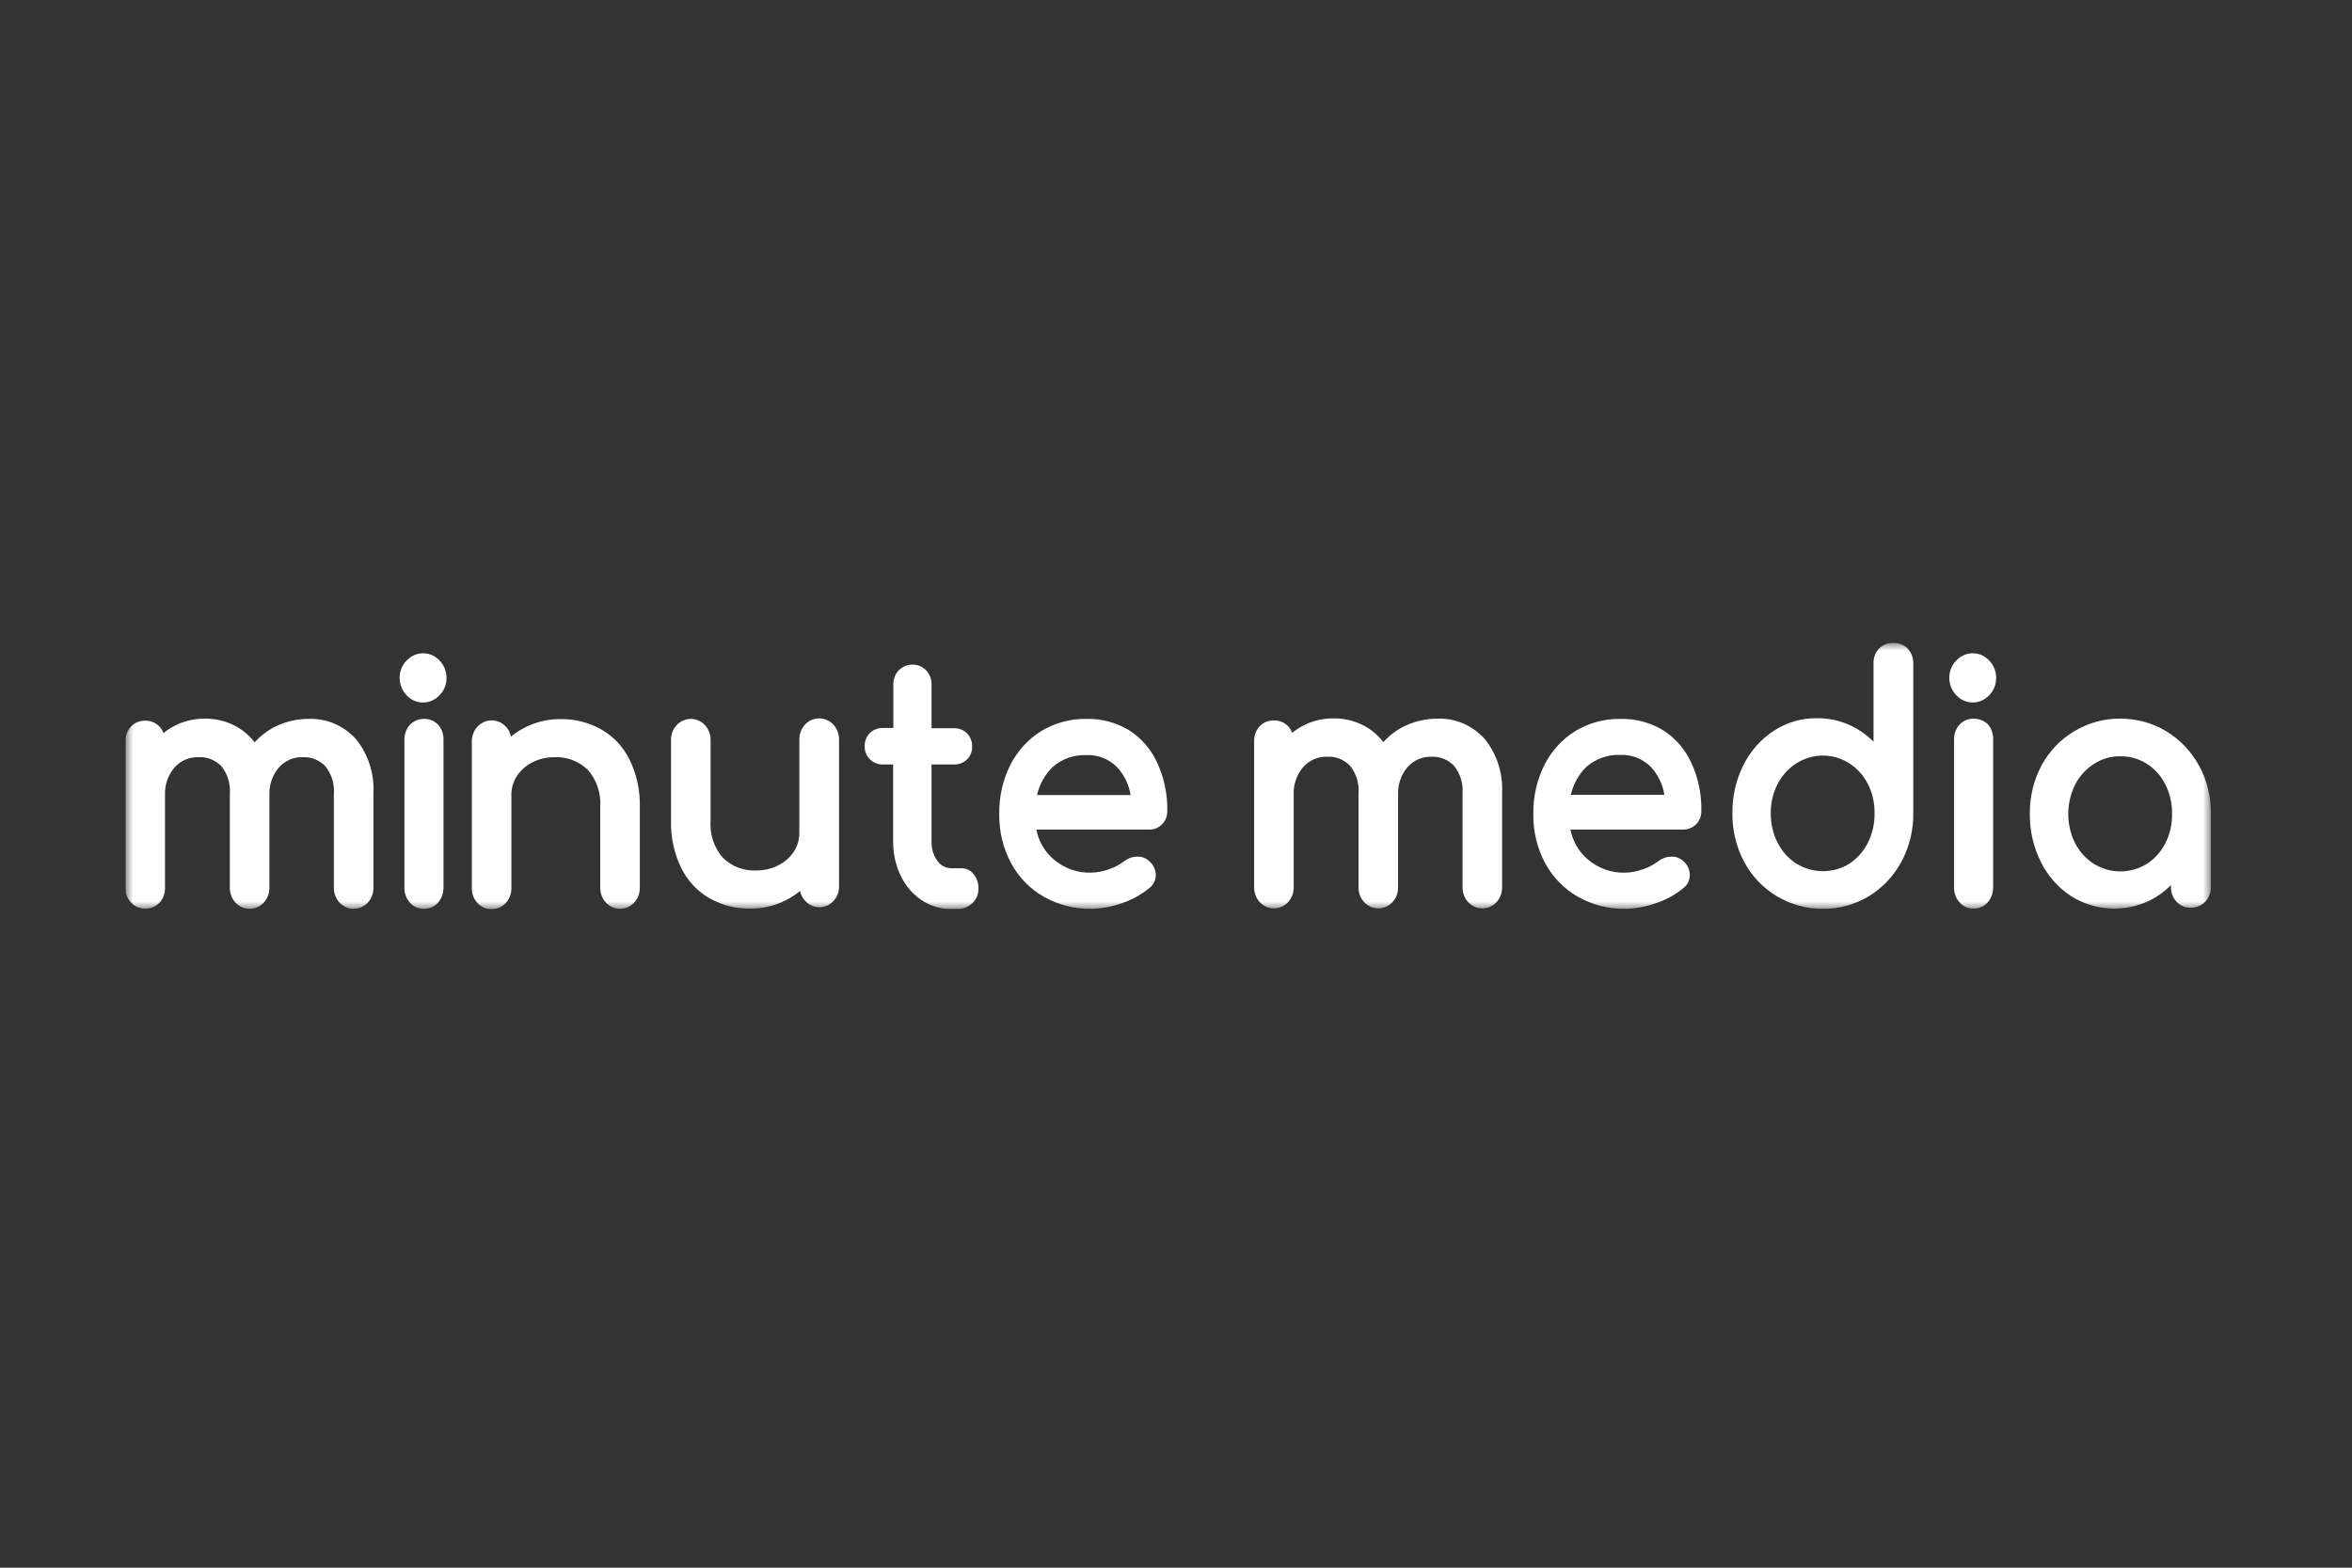 <svg width="150" height="100" viewBox="0 0 150 100" fill="none" xmlns="http://www.w3.org/2000/svg">
<rect x="0" y="0" width="150" height="100" fill="#333333" stroke="none"/>
<g clip-path="url(#clip0_397_875)">
<mask id="mask0_397_875" style="mask-type:luminance" maskUnits="userSpaceOnUse" x="8" y="41" width="133" height="17">
<path d="M141 41H8V58H141V41Z" fill="white"/>
</mask>
<g mask="url(#mask0_397_875)">
<path d="M22.691 47.136C22.308 46.715 21.846 46.383 21.333 46.162C20.82 45.941 20.268 45.837 19.714 45.856C18.989 45.85 18.272 46.009 17.612 46.321C17.097 46.571 16.632 46.921 16.241 47.352C15.905 46.916 15.485 46.56 15.008 46.307C14.406 45.992 13.741 45.832 13.068 45.842C12.504 45.836 11.945 45.945 11.42 46.162C11.065 46.315 10.729 46.515 10.423 46.759C10.363 46.592 10.267 46.443 10.143 46.322C9.905 46.088 9.588 45.963 9.262 45.973C9.096 45.967 8.931 45.995 8.776 46.058C8.622 46.12 8.481 46.215 8.362 46.337C8.243 46.463 8.149 46.613 8.087 46.778C8.025 46.943 7.995 47.119 8.001 47.297V56.632C7.996 56.808 8.026 56.982 8.088 57.145C8.15 57.307 8.243 57.455 8.361 57.579C8.479 57.703 8.619 57.8 8.774 57.865C8.929 57.931 9.095 57.962 9.262 57.957C9.43 57.962 9.598 57.931 9.754 57.866C9.911 57.801 10.053 57.704 10.173 57.579C10.29 57.455 10.381 57.306 10.441 57.144C10.501 56.981 10.529 56.807 10.523 56.632V50.729C10.496 50.083 10.71 49.452 11.119 48.969C11.316 48.746 11.556 48.571 11.824 48.455C12.092 48.34 12.38 48.287 12.67 48.3C12.937 48.285 13.205 48.329 13.455 48.429C13.706 48.529 13.934 48.683 14.124 48.881C14.515 49.372 14.707 50.004 14.658 50.641V56.647C14.658 56.998 14.791 57.336 15.027 57.584C15.264 57.832 15.585 57.972 15.919 57.972C16.254 57.972 16.575 57.832 16.811 57.584C17.048 57.336 17.181 56.998 17.181 56.647V50.729C17.154 50.083 17.367 49.452 17.776 48.969C17.969 48.749 18.205 48.575 18.468 48.459C18.731 48.344 19.014 48.289 19.299 48.3C19.567 48.285 19.834 48.329 20.085 48.429C20.335 48.529 20.563 48.683 20.753 48.881C21.146 49.371 21.34 50.003 21.293 50.641V56.647C21.293 56.821 21.326 56.993 21.389 57.154C21.453 57.315 21.546 57.461 21.663 57.584C21.78 57.707 21.919 57.804 22.072 57.871C22.225 57.938 22.389 57.972 22.555 57.972C22.721 57.972 22.884 57.938 23.038 57.871C23.191 57.804 23.33 57.707 23.447 57.584C23.564 57.461 23.657 57.315 23.72 57.154C23.784 56.993 23.816 56.821 23.816 56.647V50.641C23.887 49.365 23.485 48.109 22.695 47.136H22.691Z" fill="white"/>
<path d="M27.038 45.857C26.709 45.853 26.391 45.984 26.152 46.221C26.033 46.35 25.939 46.502 25.877 46.67C25.816 46.837 25.786 47.016 25.792 47.195V56.633C25.787 56.989 25.916 57.333 26.152 57.59C26.265 57.716 26.403 57.815 26.555 57.88C26.708 57.945 26.873 57.975 27.038 57.968C27.205 57.973 27.372 57.94 27.527 57.873C27.683 57.805 27.822 57.704 27.937 57.576C28.163 57.314 28.287 56.972 28.284 56.619V47.198C28.291 47.019 28.265 46.841 28.205 46.673C28.146 46.506 28.055 46.353 27.937 46.223C27.819 46.101 27.678 46.006 27.523 45.943C27.369 45.88 27.203 45.851 27.038 45.857Z" fill="white"/>
<path d="M26.982 44.81C27.178 44.811 27.372 44.77 27.553 44.69C27.734 44.611 27.897 44.493 28.034 44.345C28.175 44.203 28.288 44.031 28.364 43.842C28.44 43.652 28.479 43.447 28.476 43.241C28.477 43.035 28.438 42.831 28.362 42.642C28.286 42.452 28.174 42.28 28.034 42.137C27.898 41.988 27.735 41.87 27.554 41.79C27.373 41.71 27.179 41.67 26.982 41.672C26.786 41.671 26.592 41.712 26.412 41.792C26.231 41.872 26.068 41.989 25.931 42.137C25.789 42.279 25.677 42.451 25.601 42.641C25.525 42.831 25.486 43.035 25.488 43.241C25.488 43.447 25.526 43.651 25.603 43.841C25.679 44.03 25.79 44.202 25.931 44.345C26.066 44.496 26.229 44.615 26.41 44.695C26.591 44.775 26.786 44.815 26.982 44.81Z" fill="white"/>
<path d="M38.282 51.484V56.647C38.282 56.821 38.315 56.993 38.378 57.154C38.441 57.315 38.534 57.461 38.651 57.584C38.769 57.707 38.908 57.804 39.061 57.871C39.214 57.938 39.378 57.972 39.544 57.972C39.709 57.972 39.873 57.938 40.026 57.871C40.179 57.804 40.318 57.707 40.435 57.584C40.553 57.461 40.645 57.315 40.709 57.154C40.772 56.993 40.805 56.821 40.805 56.647V51.484C40.832 50.435 40.608 49.395 40.154 48.459C39.748 47.638 39.116 46.964 38.34 46.525C37.544 46.081 36.653 45.856 35.751 45.871C34.605 45.859 33.488 46.254 32.581 46.99C32.54 46.748 32.429 46.524 32.263 46.351C32.085 46.16 31.857 46.03 31.608 45.977C31.359 45.924 31.101 45.951 30.867 46.054C30.633 46.157 30.433 46.332 30.295 46.555C30.157 46.779 30.085 47.041 30.09 47.308V56.676C30.09 57.028 30.223 57.365 30.46 57.613C30.696 57.862 31.017 58.001 31.351 58.001C31.686 58.001 32.007 57.862 32.243 57.613C32.48 57.365 32.613 57.028 32.613 56.676V50.729C32.606 50.294 32.727 49.868 32.959 49.508C33.209 49.133 33.547 48.832 33.94 48.635C34.38 48.411 34.863 48.296 35.352 48.301C35.74 48.28 36.129 48.339 36.495 48.477C36.861 48.614 37.197 48.826 37.485 49.101C37.766 49.42 37.982 49.796 38.119 50.206C38.256 50.616 38.312 51.051 38.282 51.484Z" fill="white"/>
<path d="M53.151 46.22C52.974 46.03 52.746 45.9 52.497 45.847C52.248 45.794 51.99 45.821 51.755 45.924C51.521 46.027 51.322 46.202 51.184 46.425C51.045 46.649 50.974 46.911 50.979 47.177V53.096C50.986 53.531 50.865 53.957 50.633 54.318C50.383 54.692 50.045 54.993 49.651 55.19C49.212 55.414 48.728 55.529 48.239 55.524C47.851 55.545 47.463 55.486 47.097 55.348C46.731 55.211 46.394 54.999 46.107 54.724C45.826 54.405 45.611 54.029 45.475 53.618C45.339 53.208 45.286 52.772 45.318 52.339V47.182C45.318 47.008 45.285 46.835 45.222 46.675C45.159 46.514 45.066 46.368 44.949 46.245C44.831 46.122 44.692 46.024 44.539 45.958C44.386 45.891 44.222 45.857 44.057 45.857C43.891 45.857 43.727 45.891 43.574 45.958C43.421 46.024 43.282 46.122 43.165 46.245C43.047 46.368 42.955 46.514 42.891 46.675C42.828 46.835 42.795 47.008 42.795 47.182V52.344C42.768 53.394 42.992 54.434 43.446 55.369C43.852 56.191 44.484 56.864 45.26 57.303C46.056 57.748 46.947 57.973 47.849 57.958C48.996 57.969 50.113 57.575 51.02 56.838C51.072 57.076 51.187 57.293 51.352 57.464C51.527 57.656 51.754 57.788 52.001 57.843C52.249 57.898 52.507 57.872 52.741 57.77C52.975 57.668 53.174 57.493 53.311 57.27C53.449 57.047 53.519 56.785 53.512 56.519V47.182C53.516 46.826 53.386 46.482 53.152 46.225L53.151 46.22Z" fill="white"/>
<path d="M56.308 48.766H56.959V53.666C56.952 54.428 57.117 55.181 57.443 55.862C57.744 56.498 58.204 57.036 58.775 57.418C59.337 57.793 59.991 57.99 60.657 57.985H61.004C61.361 58.001 61.711 57.877 61.985 57.636C62.118 57.522 62.224 57.378 62.296 57.214C62.368 57.05 62.404 56.871 62.4 56.691C62.412 56.352 62.303 56.02 62.096 55.761C62.001 55.642 61.882 55.546 61.748 55.481C61.614 55.416 61.468 55.382 61.32 55.383H60.656C60.486 55.38 60.32 55.337 60.168 55.257C60.017 55.176 59.885 55.06 59.784 54.917C59.528 54.563 59.396 54.126 59.41 53.682V48.766H60.836C61.142 48.778 61.441 48.663 61.667 48.446C61.774 48.342 61.859 48.216 61.916 48.076C61.973 47.936 62.001 47.784 61.999 47.631C62.004 47.472 61.978 47.313 61.92 47.165C61.863 47.017 61.777 46.883 61.667 46.773C61.441 46.556 61.142 46.441 60.836 46.453H59.41V43.69C59.417 43.519 59.39 43.349 59.331 43.19C59.272 43.031 59.183 42.886 59.069 42.764C58.954 42.643 58.817 42.548 58.666 42.484C58.515 42.421 58.353 42.391 58.191 42.396C58.03 42.393 57.87 42.423 57.72 42.486C57.57 42.548 57.434 42.641 57.318 42.76C57.203 42.882 57.113 43.027 57.053 43.187C56.993 43.347 56.966 43.518 56.972 43.69V46.438H56.308C56.002 46.426 55.703 46.541 55.477 46.758C55.367 46.869 55.281 47.002 55.224 47.15C55.166 47.298 55.14 47.457 55.145 47.617C55.143 47.769 55.171 47.921 55.228 48.061C55.285 48.202 55.37 48.328 55.477 48.431C55.702 48.653 56 48.773 56.308 48.766Z" fill="white"/>
<path d="M74.112 52.575C74.221 52.467 74.307 52.336 74.364 52.191C74.421 52.046 74.448 51.889 74.444 51.732C74.464 50.682 74.251 49.642 73.821 48.693C73.431 47.828 72.811 47.101 72.035 46.599C71.199 46.089 70.246 45.832 69.279 45.857C68.276 45.841 67.286 46.107 66.413 46.628C65.576 47.144 64.89 47.894 64.434 48.795C63.954 49.759 63.711 50.834 63.727 51.921C63.71 53.014 63.968 54.093 64.475 55.048C64.966 55.957 65.691 56.702 66.566 57.2C67.493 57.722 68.531 57.987 69.584 57.971C70.257 57.958 70.925 57.836 71.563 57.607C72.19 57.399 72.776 57.075 73.294 56.65C73.421 56.557 73.526 56.433 73.599 56.289C73.671 56.145 73.709 55.984 73.71 55.821C73.707 55.647 73.667 55.475 73.593 55.319C73.519 55.163 73.412 55.027 73.281 54.92C73.071 54.726 72.798 54.627 72.519 54.644C72.231 54.644 71.949 54.741 71.716 54.92C71.418 55.149 71.087 55.325 70.735 55.443C70.366 55.583 69.978 55.658 69.586 55.664C68.721 55.693 67.875 55.394 67.203 54.82C66.632 54.342 66.24 53.667 66.095 52.916H73.295C73.446 52.921 73.596 52.893 73.737 52.834C73.878 52.776 74.005 52.688 74.112 52.575ZM69.294 48.169C69.649 48.152 70.003 48.21 70.336 48.34C70.669 48.47 70.974 48.669 71.232 48.925C71.69 49.414 71.995 50.038 72.105 50.715H66.137C66.294 50.029 66.641 49.406 67.134 48.926C67.739 48.4 68.509 48.13 69.294 48.169H69.294Z" fill="white"/>
<path d="M94.673 47.123C94.291 46.701 93.828 46.369 93.315 46.148C92.802 45.928 92.251 45.824 91.697 45.843C90.972 45.837 90.255 45.995 89.594 46.308C89.079 46.557 88.614 46.907 88.224 47.338C87.888 46.901 87.468 46.544 86.991 46.291C86.39 45.975 85.725 45.816 85.053 45.826C84.489 45.819 83.93 45.928 83.406 46.146C83.05 46.298 82.715 46.499 82.409 46.742C82.349 46.576 82.253 46.426 82.129 46.306C82.01 46.189 81.871 46.098 81.719 46.038C81.567 45.979 81.405 45.951 81.243 45.957C81.077 45.95 80.912 45.979 80.758 46.041C80.603 46.104 80.462 46.199 80.343 46.32C80.225 46.446 80.131 46.595 80.069 46.76C80.007 46.924 79.978 47.1 79.983 47.277V56.619C79.983 56.97 80.116 57.307 80.353 57.556C80.589 57.804 80.91 57.944 81.244 57.944C81.579 57.944 81.9 57.804 82.137 57.556C82.373 57.307 82.506 56.97 82.506 56.619V50.7C82.479 50.055 82.692 49.423 83.102 48.941C83.298 48.718 83.539 48.542 83.806 48.427C84.074 48.311 84.363 48.258 84.652 48.271C84.92 48.257 85.187 48.3 85.438 48.401C85.688 48.501 85.916 48.655 86.106 48.853C86.498 49.343 86.689 49.975 86.64 50.613V56.619C86.64 56.97 86.773 57.307 87.01 57.556C87.247 57.804 87.567 57.944 87.901 57.944C88.236 57.944 88.557 57.804 88.794 57.556C89.03 57.307 89.163 56.97 89.163 56.619V50.7C89.136 50.055 89.35 49.423 89.759 48.941C89.952 48.72 90.188 48.547 90.451 48.431C90.714 48.316 90.997 48.261 91.281 48.271C91.549 48.257 91.816 48.3 92.067 48.401C92.317 48.501 92.545 48.655 92.735 48.853C93.128 49.342 93.322 49.974 93.275 50.613V56.619C93.275 56.97 93.408 57.307 93.645 57.556C93.881 57.804 94.202 57.944 94.537 57.944C94.871 57.944 95.192 57.804 95.429 57.556C95.665 57.307 95.798 56.97 95.798 56.619V50.613C95.866 49.341 95.465 48.091 94.677 47.123H94.673Z" fill="white"/>
<path d="M108.173 52.575C108.281 52.467 108.367 52.336 108.424 52.191C108.482 52.046 108.509 51.889 108.505 51.732C108.524 50.682 108.311 49.642 107.882 48.693C107.492 47.828 106.871 47.101 106.095 46.599C105.26 46.089 104.306 45.832 103.34 45.857C102.336 45.841 101.347 46.107 100.474 46.628C99.636 47.144 98.951 47.894 98.494 48.795C98.015 49.759 97.772 50.834 97.788 51.921C97.77 53.014 98.028 54.093 98.535 55.048C99.027 55.957 99.751 56.702 100.626 57.2C101.554 57.722 102.592 57.987 103.644 57.971C104.318 57.958 104.986 57.836 105.624 57.607C106.25 57.399 106.837 57.075 107.355 56.65C107.482 56.557 107.586 56.433 107.659 56.289C107.731 56.145 107.77 55.984 107.77 55.821C107.768 55.647 107.728 55.475 107.654 55.319C107.579 55.163 107.473 55.027 107.341 54.92C107.132 54.726 106.858 54.627 106.58 54.644C106.291 54.644 106.01 54.741 105.776 54.92C105.479 55.149 105.147 55.325 104.796 55.443C104.427 55.583 104.038 55.658 103.647 55.664C102.781 55.693 101.935 55.394 101.264 54.82C100.693 54.342 100.301 53.667 100.156 52.916H107.356C107.66 52.919 107.953 52.797 108.173 52.575ZM103.337 48.155C103.692 48.138 104.047 48.196 104.38 48.326C104.713 48.456 105.018 48.655 105.275 48.911C105.734 49.399 106.038 50.023 106.148 50.699H100.18C100.338 50.013 100.684 49.391 101.177 48.911C101.785 48.389 102.556 48.12 103.341 48.155H103.337Z" fill="white"/>
<path d="M121.659 41.364C121.409 41.129 121.086 41 120.752 41C120.417 41 120.094 41.129 119.845 41.364C119.724 41.487 119.629 41.636 119.567 41.801C119.505 41.966 119.477 42.143 119.485 42.32V47.311C118.514 46.334 117.216 45.796 115.871 45.814C114.903 45.798 113.951 46.076 113.129 46.614C112.309 47.146 111.64 47.899 111.191 48.795C110.715 49.745 110.472 50.805 110.485 51.878C110.472 52.962 110.73 54.029 111.233 54.976C111.726 55.894 112.449 56.653 113.323 57.171C114.218 57.702 115.231 57.977 116.258 57.971C117.282 57.979 118.29 57.703 119.18 57.171C120.047 56.648 120.765 55.89 121.257 54.976C121.771 54.034 122.034 52.964 122.019 51.878V42.325C122.024 42.148 121.994 41.972 121.932 41.807C121.87 41.643 121.777 41.493 121.659 41.368V41.364ZM117.944 55.091C117.432 55.405 116.849 55.571 116.255 55.571C115.662 55.571 115.078 55.405 114.566 55.091C114.062 54.771 113.651 54.313 113.374 53.766C113.076 53.186 112.924 52.536 112.932 51.876C112.924 51.221 113.076 50.575 113.374 50C113.655 49.461 114.066 49.01 114.566 48.691C114.944 48.45 115.364 48.292 115.802 48.227C116.24 48.163 116.686 48.192 117.112 48.315C117.539 48.437 117.936 48.65 118.282 48.94C118.628 49.23 118.913 49.59 119.121 50C119.413 50.577 119.561 51.223 119.55 51.876C119.561 52.534 119.413 53.184 119.121 53.766C118.847 54.309 118.441 54.766 117.944 55.091Z" fill="white"/>
<path d="M138.149 46.642C137.259 46.11 136.251 45.834 135.228 45.842C134.198 45.827 133.184 46.104 132.292 46.642C131.418 47.155 130.695 47.91 130.202 48.824C129.699 49.765 129.441 50.828 129.454 51.907C129.441 52.981 129.683 54.041 130.16 54.99C130.609 55.887 131.278 56.64 132.098 57.172C132.851 57.638 133.701 57.905 134.574 57.95C135.446 57.996 136.317 57.819 137.11 57.434C137.605 57.188 138.059 56.859 138.453 56.46V56.576C138.449 56.752 138.479 56.928 138.542 57.091C138.604 57.255 138.698 57.403 138.817 57.527C138.937 57.651 139.079 57.748 139.235 57.813C139.392 57.877 139.559 57.907 139.727 57.901C140.066 57.906 140.394 57.77 140.638 57.522C140.756 57.399 140.848 57.251 140.91 57.089C140.972 56.926 141.002 56.752 140.998 56.577V51.907C141.016 50.841 140.76 49.79 140.258 48.864C139.757 47.938 139.027 47.171 138.146 46.642H138.149ZM135.228 48.242C135.816 48.233 136.395 48.396 136.9 48.712C137.406 49.027 137.819 49.484 138.093 50.03C138.387 50.612 138.535 51.262 138.523 51.92C138.535 52.574 138.387 53.22 138.093 53.797C137.818 54.334 137.412 54.786 136.917 55.105C136.404 55.419 135.821 55.585 135.228 55.585C134.634 55.585 134.051 55.419 133.538 55.105C133.039 54.787 132.628 54.335 132.347 53.797C132.056 53.218 131.904 52.574 131.904 51.92C131.904 51.266 132.056 50.621 132.347 50.043C132.624 49.501 133.036 49.049 133.538 48.734C134.044 48.402 134.63 48.23 135.228 48.242Z" fill="white"/>
<path d="M125.868 45.842C125.538 45.838 125.221 45.968 124.982 46.206C124.863 46.334 124.769 46.487 124.707 46.654C124.646 46.822 124.616 47.001 124.622 47.18V56.617C124.617 56.974 124.746 57.318 124.982 57.574C125.095 57.7 125.232 57.799 125.385 57.865C125.538 57.93 125.702 57.96 125.868 57.953C126.035 57.957 126.202 57.925 126.357 57.857C126.512 57.79 126.652 57.688 126.767 57.56C126.993 57.298 127.117 56.957 127.114 56.603V47.167C127.121 46.988 127.094 46.81 127.035 46.642C126.976 46.475 126.885 46.322 126.767 46.192C126.52 45.962 126.199 45.837 125.868 45.842Z" fill="white"/>
<path d="M125.812 44.81C126.009 44.811 126.203 44.77 126.383 44.69C126.564 44.611 126.727 44.493 126.863 44.345C127.005 44.203 127.118 44.031 127.194 43.842C127.27 43.652 127.309 43.447 127.306 43.241C127.307 43.035 127.268 42.831 127.193 42.642C127.116 42.452 127.005 42.28 126.863 42.137C126.728 41.988 126.565 41.87 126.384 41.79C126.203 41.71 126.009 41.67 125.812 41.672C125.616 41.671 125.422 41.712 125.242 41.792C125.061 41.872 124.898 41.989 124.762 42.137C124.62 42.279 124.507 42.451 124.431 42.641C124.355 42.831 124.316 43.035 124.318 43.241C124.318 43.447 124.357 43.651 124.432 43.841C124.509 44.03 124.62 44.202 124.762 44.345C124.899 44.492 125.062 44.609 125.242 44.688C125.423 44.768 125.617 44.81 125.812 44.81Z" fill="white"/>
</g>
</g>
<defs>
<clipPath id="clip0_397_875">
<rect width="133" height="17" fill="white" transform="translate(8 41)"/>
</clipPath>
</defs>
</svg>

